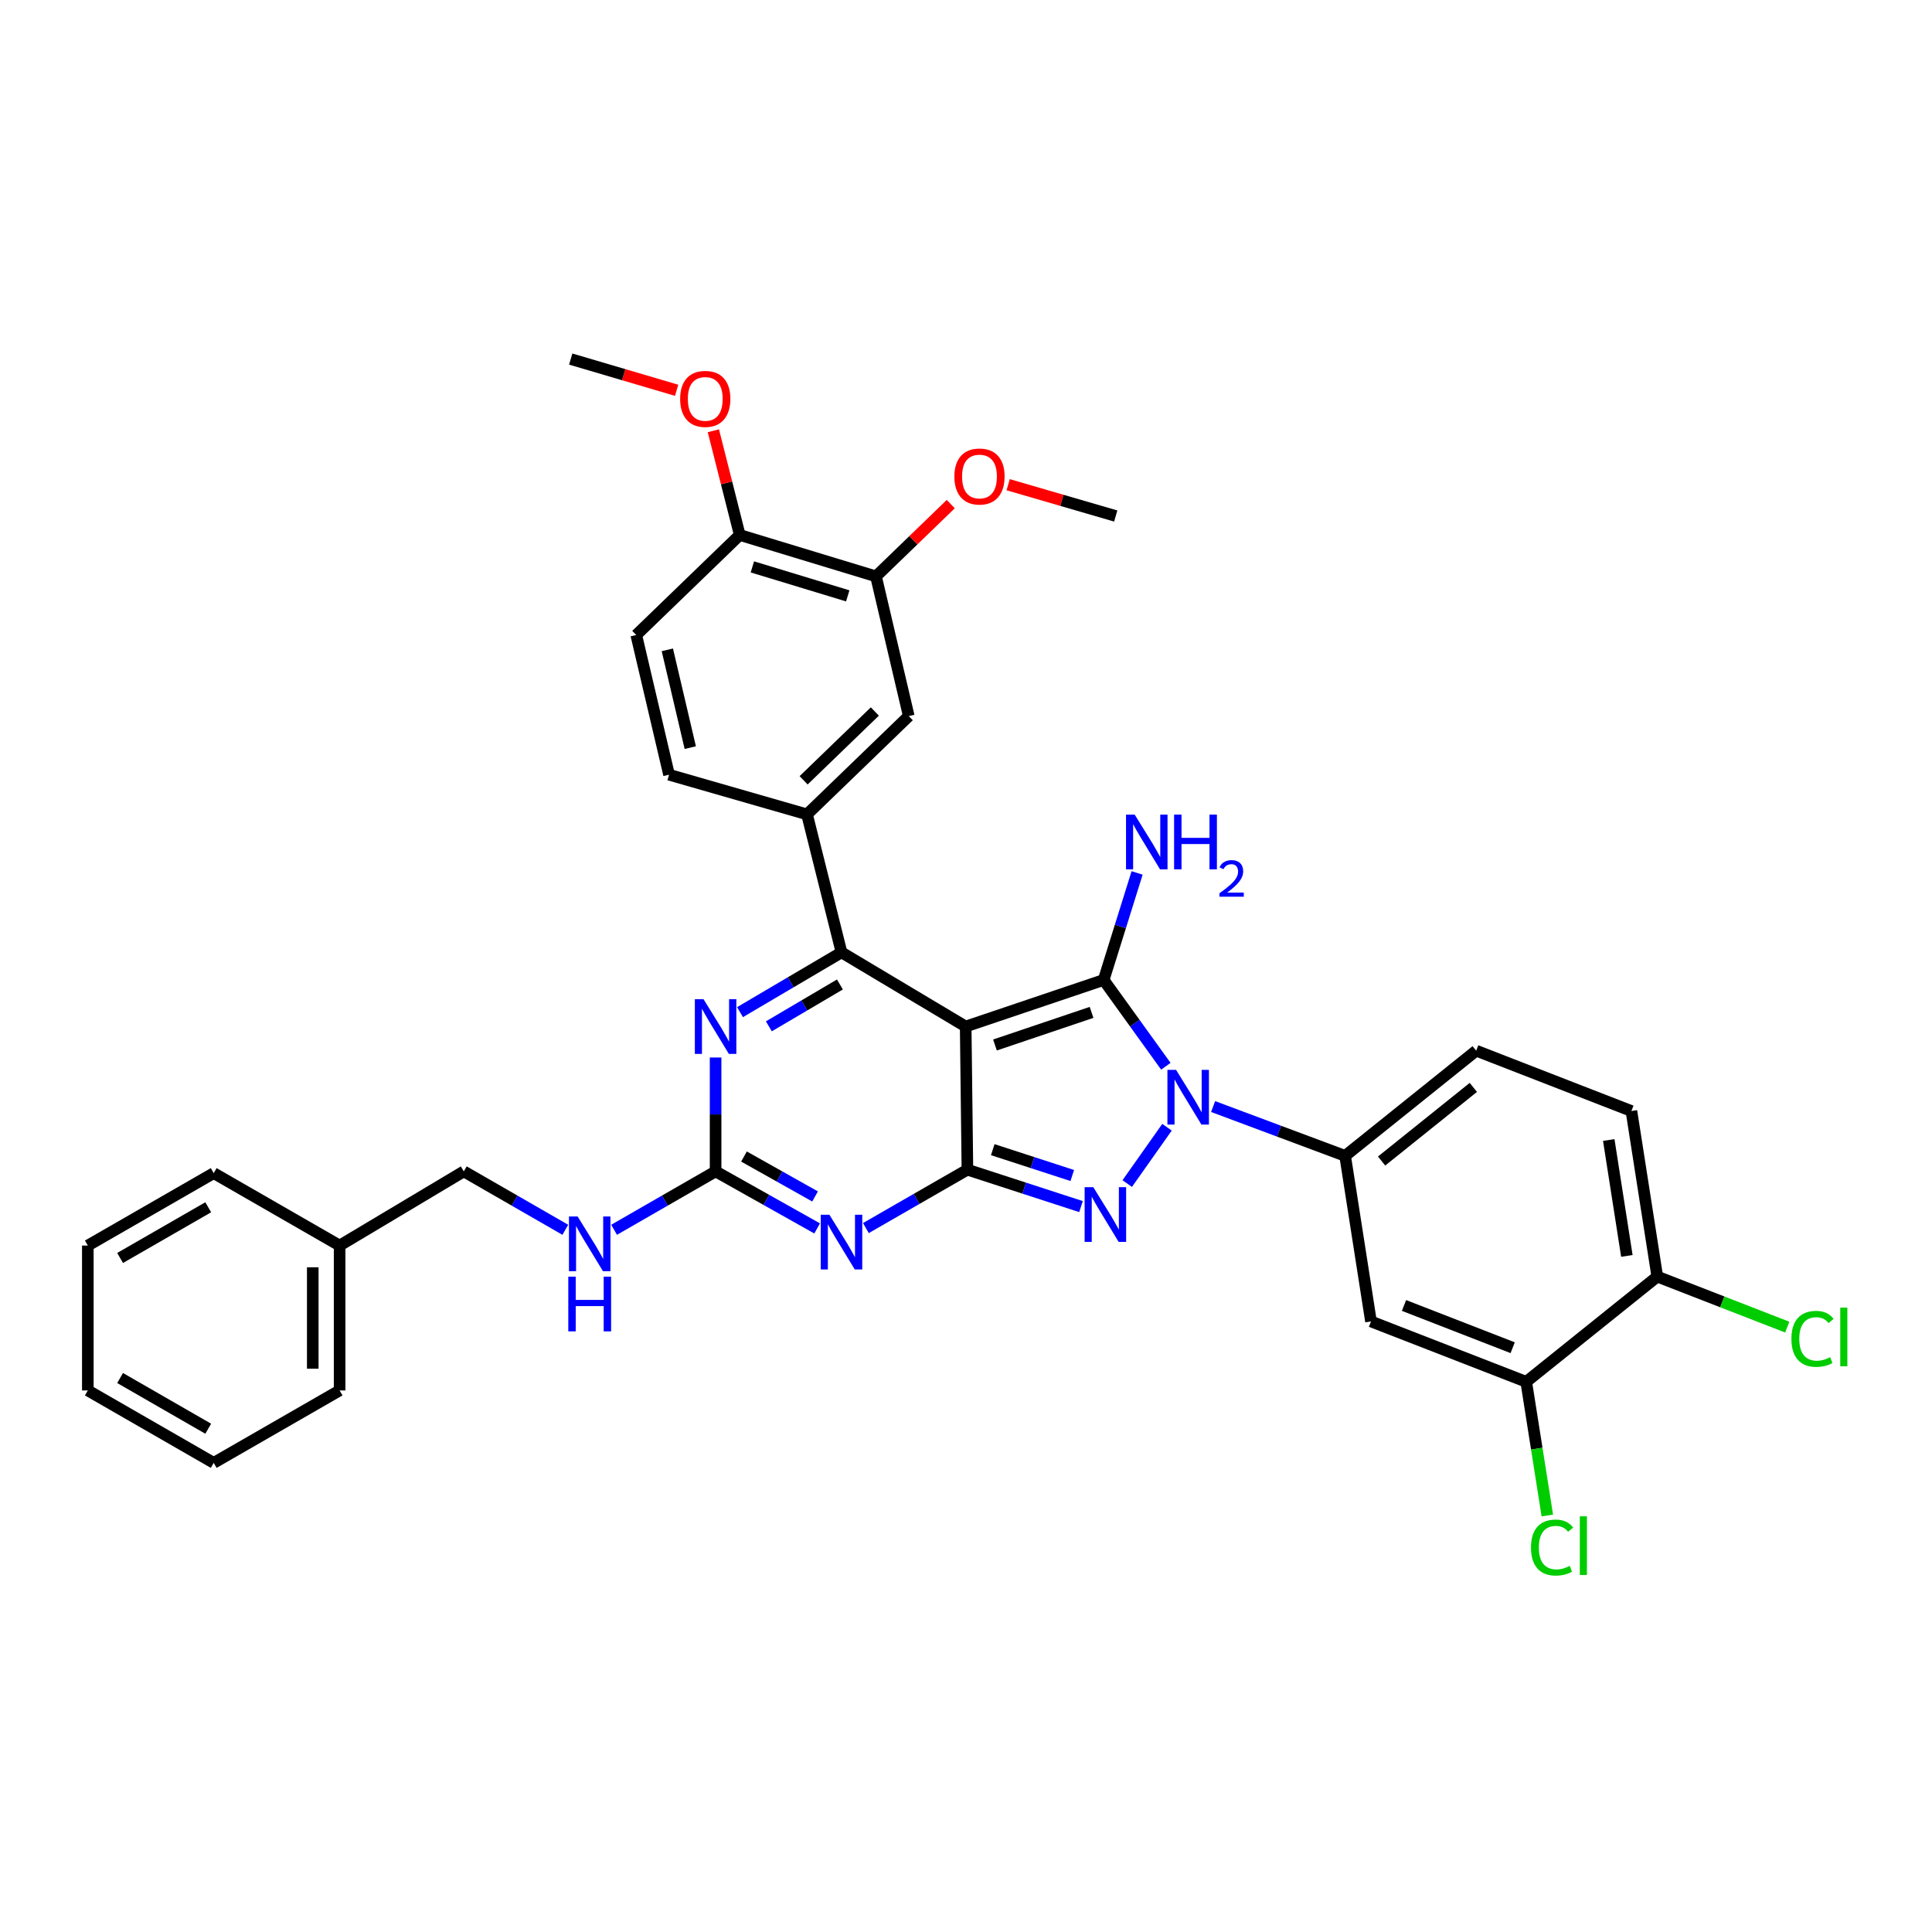 <?xml version='1.0' encoding='iso-8859-1'?>
<svg version='1.1' baseProfile='full'
              xmlns='http://www.w3.org/2000/svg'
                      xmlns:rdkit='http://www.rdkit.org/xml'
                      xmlns:xlink='http://www.w3.org/1999/xlink'
                  xml:space='preserve'
width='1000px' height='1000px' viewBox='0 0 1000 1000'>
<!-- END OF HEADER -->
<rect style='opacity:1.0;fill:#FFFFFF;stroke:none' width='1000' height='1000' x='0' y='0'> </rect>
<path class='bond-0' d='M 370.392,547.363 L 370.392,576.835' style='fill:none;fill-rule:evenodd;stroke:#0000FF;stroke-width:6px;stroke-linecap:butt;stroke-linejoin:miter;stroke-opacity:1' />
<path class='bond-0' d='M 370.392,576.835 L 370.392,606.308' style='fill:none;fill-rule:evenodd;stroke:#000000;stroke-width:6px;stroke-linecap:butt;stroke-linejoin:miter;stroke-opacity:1' />
<path class='bond-1' d='M 383.023,523.888 L 409.293,508.413' style='fill:none;fill-rule:evenodd;stroke:#0000FF;stroke-width:6px;stroke-linecap:butt;stroke-linejoin:miter;stroke-opacity:1' />
<path class='bond-1' d='M 409.293,508.413 L 435.562,492.939' style='fill:none;fill-rule:evenodd;stroke:#000000;stroke-width:6px;stroke-linecap:butt;stroke-linejoin:miter;stroke-opacity:1' />
<path class='bond-1' d='M 397.961,531.225 L 416.35,520.393' style='fill:none;fill-rule:evenodd;stroke:#0000FF;stroke-width:6px;stroke-linecap:butt;stroke-linejoin:miter;stroke-opacity:1' />
<path class='bond-1' d='M 416.35,520.393 L 434.738,509.561' style='fill:none;fill-rule:evenodd;stroke:#000000;stroke-width:6px;stroke-linecap:butt;stroke-linejoin:miter;stroke-opacity:1' />
<path class='bond-2' d='M 370.392,606.308 L 396.673,621.07' style='fill:none;fill-rule:evenodd;stroke:#000000;stroke-width:6px;stroke-linecap:butt;stroke-linejoin:miter;stroke-opacity:1' />
<path class='bond-2' d='M 396.673,621.07 L 422.953,635.831' style='fill:none;fill-rule:evenodd;stroke:#0000FF;stroke-width:6px;stroke-linecap:butt;stroke-linejoin:miter;stroke-opacity:1' />
<path class='bond-2' d='M 385.085,598.614 L 403.482,608.947' style='fill:none;fill-rule:evenodd;stroke:#000000;stroke-width:6px;stroke-linecap:butt;stroke-linejoin:miter;stroke-opacity:1' />
<path class='bond-2' d='M 403.482,608.947 L 421.878,619.28' style='fill:none;fill-rule:evenodd;stroke:#0000FF;stroke-width:6px;stroke-linecap:butt;stroke-linejoin:miter;stroke-opacity:1' />
<path class='bond-3' d='M 370.392,606.308 L 344.121,621.424' style='fill:none;fill-rule:evenodd;stroke:#000000;stroke-width:6px;stroke-linecap:butt;stroke-linejoin:miter;stroke-opacity:1' />
<path class='bond-3' d='M 344.121,621.424 L 317.85,636.541' style='fill:none;fill-rule:evenodd;stroke:#0000FF;stroke-width:6px;stroke-linecap:butt;stroke-linejoin:miter;stroke-opacity:1' />
<path class='bond-4' d='M 448.182,635.653 L 474.457,620.536' style='fill:none;fill-rule:evenodd;stroke:#0000FF;stroke-width:6px;stroke-linecap:butt;stroke-linejoin:miter;stroke-opacity:1' />
<path class='bond-4' d='M 474.457,620.536 L 500.732,605.42' style='fill:none;fill-rule:evenodd;stroke:#000000;stroke-width:6px;stroke-linecap:butt;stroke-linejoin:miter;stroke-opacity:1' />
<path class='bond-5' d='M 435.562,492.939 L 417.711,421.52' style='fill:none;fill-rule:evenodd;stroke:#000000;stroke-width:6px;stroke-linecap:butt;stroke-linejoin:miter;stroke-opacity:1' />
<path class='bond-6' d='M 435.562,492.939 L 499.836,531.328' style='fill:none;fill-rule:evenodd;stroke:#000000;stroke-width:6px;stroke-linecap:butt;stroke-linejoin:miter;stroke-opacity:1' />
<path class='bond-7' d='M 292.61,636.541 L 266.335,621.425' style='fill:none;fill-rule:evenodd;stroke:#0000FF;stroke-width:6px;stroke-linecap:butt;stroke-linejoin:miter;stroke-opacity:1' />
<path class='bond-7' d='M 266.335,621.425 L 240.06,606.308' style='fill:none;fill-rule:evenodd;stroke:#000000;stroke-width:6px;stroke-linecap:butt;stroke-linejoin:miter;stroke-opacity:1' />
<path class='bond-8' d='M 175.786,644.698 L 240.06,606.308' style='fill:none;fill-rule:evenodd;stroke:#000000;stroke-width:6px;stroke-linecap:butt;stroke-linejoin:miter;stroke-opacity:1' />
<path class='bond-9' d='M 175.786,644.698 L 175.786,719.685' style='fill:none;fill-rule:evenodd;stroke:#000000;stroke-width:6px;stroke-linecap:butt;stroke-linejoin:miter;stroke-opacity:1' />
<path class='bond-9' d='M 161.883,655.946 L 161.883,708.437' style='fill:none;fill-rule:evenodd;stroke:#000000;stroke-width:6px;stroke-linecap:butt;stroke-linejoin:miter;stroke-opacity:1' />
<path class='bond-10' d='M 175.786,644.698 L 110.617,607.204' style='fill:none;fill-rule:evenodd;stroke:#000000;stroke-width:6px;stroke-linecap:butt;stroke-linejoin:miter;stroke-opacity:1' />
<path class='bond-11' d='M 499.836,531.328 L 500.732,605.42' style='fill:none;fill-rule:evenodd;stroke:#000000;stroke-width:6px;stroke-linecap:butt;stroke-linejoin:miter;stroke-opacity:1' />
<path class='bond-12' d='M 499.836,531.328 L 571.255,507.221' style='fill:none;fill-rule:evenodd;stroke:#000000;stroke-width:6px;stroke-linecap:butt;stroke-linejoin:miter;stroke-opacity:1' />
<path class='bond-12' d='M 514.995,540.886 L 564.989,524.01' style='fill:none;fill-rule:evenodd;stroke:#000000;stroke-width:6px;stroke-linecap:butt;stroke-linejoin:miter;stroke-opacity:1' />
<path class='bond-13' d='M 500.732,605.42 L 530.129,614.975' style='fill:none;fill-rule:evenodd;stroke:#000000;stroke-width:6px;stroke-linecap:butt;stroke-linejoin:miter;stroke-opacity:1' />
<path class='bond-13' d='M 530.129,614.975 L 559.526,624.53' style='fill:none;fill-rule:evenodd;stroke:#0000FF;stroke-width:6px;stroke-linecap:butt;stroke-linejoin:miter;stroke-opacity:1' />
<path class='bond-13' d='M 513.849,595.064 L 534.427,601.752' style='fill:none;fill-rule:evenodd;stroke:#000000;stroke-width:6px;stroke-linecap:butt;stroke-linejoin:miter;stroke-opacity:1' />
<path class='bond-13' d='M 534.427,601.752 L 555.005,608.441' style='fill:none;fill-rule:evenodd;stroke:#0000FF;stroke-width:6px;stroke-linecap:butt;stroke-linejoin:miter;stroke-opacity:1' />
<path class='bond-14' d='M 583.451,612.614 L 604.036,583.454' style='fill:none;fill-rule:evenodd;stroke:#0000FF;stroke-width:6px;stroke-linecap:butt;stroke-linejoin:miter;stroke-opacity:1' />
<path class='bond-15' d='M 603.446,551.895 L 587.35,529.558' style='fill:none;fill-rule:evenodd;stroke:#0000FF;stroke-width:6px;stroke-linecap:butt;stroke-linejoin:miter;stroke-opacity:1' />
<path class='bond-15' d='M 587.35,529.558 L 571.255,507.221' style='fill:none;fill-rule:evenodd;stroke:#000000;stroke-width:6px;stroke-linecap:butt;stroke-linejoin:miter;stroke-opacity:1' />
<path class='bond-16' d='M 627.905,572.748 L 662.069,585.512' style='fill:none;fill-rule:evenodd;stroke:#0000FF;stroke-width:6px;stroke-linecap:butt;stroke-linejoin:miter;stroke-opacity:1' />
<path class='bond-16' d='M 662.069,585.512 L 696.234,598.275' style='fill:none;fill-rule:evenodd;stroke:#000000;stroke-width:6px;stroke-linecap:butt;stroke-linejoin:miter;stroke-opacity:1' />
<path class='bond-17' d='M 571.255,507.221 L 579.908,479.527' style='fill:none;fill-rule:evenodd;stroke:#000000;stroke-width:6px;stroke-linecap:butt;stroke-linejoin:miter;stroke-opacity:1' />
<path class='bond-17' d='M 579.908,479.527 L 588.561,451.833' style='fill:none;fill-rule:evenodd;stroke:#0000FF;stroke-width:6px;stroke-linecap:butt;stroke-linejoin:miter;stroke-opacity:1' />
<path class='bond-18' d='M 175.786,719.685 L 110.617,757.179' style='fill:none;fill-rule:evenodd;stroke:#000000;stroke-width:6px;stroke-linecap:butt;stroke-linejoin:miter;stroke-opacity:1' />
<path class='bond-19' d='M 789.968,715.221 L 709.62,683.976' style='fill:none;fill-rule:evenodd;stroke:#000000;stroke-width:6px;stroke-linecap:butt;stroke-linejoin:miter;stroke-opacity:1' />
<path class='bond-19' d='M 782.955,697.575 L 726.711,675.704' style='fill:none;fill-rule:evenodd;stroke:#000000;stroke-width:6px;stroke-linecap:butt;stroke-linejoin:miter;stroke-opacity:1' />
<path class='bond-20' d='M 789.968,715.221 L 857.81,660.764' style='fill:none;fill-rule:evenodd;stroke:#000000;stroke-width:6px;stroke-linecap:butt;stroke-linejoin:miter;stroke-opacity:1' />
<path class='bond-21' d='M 789.968,715.221 L 795.429,749.82' style='fill:none;fill-rule:evenodd;stroke:#000000;stroke-width:6px;stroke-linecap:butt;stroke-linejoin:miter;stroke-opacity:1' />
<path class='bond-21' d='M 795.429,749.82 L 800.891,784.419' style='fill:none;fill-rule:evenodd;stroke:#00CC00;stroke-width:6px;stroke-linecap:butt;stroke-linejoin:miter;stroke-opacity:1' />
<path class='bond-22' d='M 709.62,683.976 L 696.234,598.275' style='fill:none;fill-rule:evenodd;stroke:#000000;stroke-width:6px;stroke-linecap:butt;stroke-linejoin:miter;stroke-opacity:1' />
<path class='bond-23' d='M 453.413,298.333 L 382.89,276.906' style='fill:none;fill-rule:evenodd;stroke:#000000;stroke-width:6px;stroke-linecap:butt;stroke-linejoin:miter;stroke-opacity:1' />
<path class='bond-23' d='M 438.793,308.422 L 389.427,293.423' style='fill:none;fill-rule:evenodd;stroke:#000000;stroke-width:6px;stroke-linecap:butt;stroke-linejoin:miter;stroke-opacity:1' />
<path class='bond-24' d='M 453.413,298.333 L 470.375,370.64' style='fill:none;fill-rule:evenodd;stroke:#000000;stroke-width:6px;stroke-linecap:butt;stroke-linejoin:miter;stroke-opacity:1' />
<path class='bond-25' d='M 453.413,298.333 L 472.766,279.628' style='fill:none;fill-rule:evenodd;stroke:#000000;stroke-width:6px;stroke-linecap:butt;stroke-linejoin:miter;stroke-opacity:1' />
<path class='bond-25' d='M 472.766,279.628 L 492.118,260.922' style='fill:none;fill-rule:evenodd;stroke:#FF0000;stroke-width:6px;stroke-linecap:butt;stroke-linejoin:miter;stroke-opacity:1' />
<path class='bond-26' d='M 382.89,276.906 L 329.33,328.682' style='fill:none;fill-rule:evenodd;stroke:#000000;stroke-width:6px;stroke-linecap:butt;stroke-linejoin:miter;stroke-opacity:1' />
<path class='bond-27' d='M 382.89,276.906 L 376.063,249.934' style='fill:none;fill-rule:evenodd;stroke:#000000;stroke-width:6px;stroke-linecap:butt;stroke-linejoin:miter;stroke-opacity:1' />
<path class='bond-27' d='M 376.063,249.934 L 369.236,222.962' style='fill:none;fill-rule:evenodd;stroke:#FF0000;stroke-width:6px;stroke-linecap:butt;stroke-linejoin:miter;stroke-opacity:1' />
<path class='bond-28' d='M 470.375,370.64 L 417.711,421.52' style='fill:none;fill-rule:evenodd;stroke:#000000;stroke-width:6px;stroke-linecap:butt;stroke-linejoin:miter;stroke-opacity:1' />
<path class='bond-28' d='M 452.815,368.273 L 415.95,403.889' style='fill:none;fill-rule:evenodd;stroke:#000000;stroke-width:6px;stroke-linecap:butt;stroke-linejoin:miter;stroke-opacity:1' />
<path class='bond-29' d='M 329.33,328.682 L 346.292,400.989' style='fill:none;fill-rule:evenodd;stroke:#000000;stroke-width:6px;stroke-linecap:butt;stroke-linejoin:miter;stroke-opacity:1' />
<path class='bond-29' d='M 345.411,336.352 L 357.284,386.967' style='fill:none;fill-rule:evenodd;stroke:#000000;stroke-width:6px;stroke-linecap:butt;stroke-linejoin:miter;stroke-opacity:1' />
<path class='bond-30' d='M 417.711,421.52 L 346.292,400.989' style='fill:none;fill-rule:evenodd;stroke:#000000;stroke-width:6px;stroke-linecap:butt;stroke-linejoin:miter;stroke-opacity:1' />
<path class='bond-31' d='M 521.817,250.876 L 549.66,258.982' style='fill:none;fill-rule:evenodd;stroke:#FF0000;stroke-width:6px;stroke-linecap:butt;stroke-linejoin:miter;stroke-opacity:1' />
<path class='bond-31' d='M 549.66,258.982 L 577.504,267.088' style='fill:none;fill-rule:evenodd;stroke:#000000;stroke-width:6px;stroke-linecap:butt;stroke-linejoin:miter;stroke-opacity:1' />
<path class='bond-32' d='M 350.224,202.015 L 322.815,193.933' style='fill:none;fill-rule:evenodd;stroke:#FF0000;stroke-width:6px;stroke-linecap:butt;stroke-linejoin:miter;stroke-opacity:1' />
<path class='bond-32' d='M 322.815,193.933 L 295.405,185.852' style='fill:none;fill-rule:evenodd;stroke:#000000;stroke-width:6px;stroke-linecap:butt;stroke-linejoin:miter;stroke-opacity:1' />
<path class='bond-33' d='M 857.81,660.764 L 844.416,575.063' style='fill:none;fill-rule:evenodd;stroke:#000000;stroke-width:6px;stroke-linecap:butt;stroke-linejoin:miter;stroke-opacity:1' />
<path class='bond-33' d='M 842.064,650.056 L 832.689,590.065' style='fill:none;fill-rule:evenodd;stroke:#000000;stroke-width:6px;stroke-linecap:butt;stroke-linejoin:miter;stroke-opacity:1' />
<path class='bond-34' d='M 857.81,660.764 L 891.443,673.844' style='fill:none;fill-rule:evenodd;stroke:#000000;stroke-width:6px;stroke-linecap:butt;stroke-linejoin:miter;stroke-opacity:1' />
<path class='bond-34' d='M 891.443,673.844 L 925.076,686.924' style='fill:none;fill-rule:evenodd;stroke:#00CC00;stroke-width:6px;stroke-linecap:butt;stroke-linejoin:miter;stroke-opacity:1' />
<path class='bond-35' d='M 696.234,598.275 L 764.076,543.826' style='fill:none;fill-rule:evenodd;stroke:#000000;stroke-width:6px;stroke-linecap:butt;stroke-linejoin:miter;stroke-opacity:1' />
<path class='bond-35' d='M 715.113,600.951 L 762.602,562.837' style='fill:none;fill-rule:evenodd;stroke:#000000;stroke-width:6px;stroke-linecap:butt;stroke-linejoin:miter;stroke-opacity:1' />
<path class='bond-36' d='M 844.416,575.063 L 764.076,543.826' style='fill:none;fill-rule:evenodd;stroke:#000000;stroke-width:6px;stroke-linecap:butt;stroke-linejoin:miter;stroke-opacity:1' />
<path class='bond-37' d='M 110.617,607.204 L 45.455,644.698' style='fill:none;fill-rule:evenodd;stroke:#000000;stroke-width:6px;stroke-linecap:butt;stroke-linejoin:miter;stroke-opacity:1' />
<path class='bond-37' d='M 107.776,624.879 L 62.163,651.125' style='fill:none;fill-rule:evenodd;stroke:#000000;stroke-width:6px;stroke-linecap:butt;stroke-linejoin:miter;stroke-opacity:1' />
<path class='bond-38' d='M 110.617,757.179 L 45.455,719.685' style='fill:none;fill-rule:evenodd;stroke:#000000;stroke-width:6px;stroke-linecap:butt;stroke-linejoin:miter;stroke-opacity:1' />
<path class='bond-38' d='M 107.776,739.504 L 62.163,713.258' style='fill:none;fill-rule:evenodd;stroke:#000000;stroke-width:6px;stroke-linecap:butt;stroke-linejoin:miter;stroke-opacity:1' />
<path class='bond-39' d='M 45.455,644.698 L 45.455,719.685' style='fill:none;fill-rule:evenodd;stroke:#000000;stroke-width:6px;stroke-linecap:butt;stroke-linejoin:miter;stroke-opacity:1' />
<path  class='atom-0' d='M 364.132 517.168
L 373.412 532.168
Q 374.332 533.648, 375.812 536.328
Q 377.292 539.008, 377.372 539.168
L 377.372 517.168
L 381.132 517.168
L 381.132 545.488
L 377.252 545.488
L 367.292 529.088
Q 366.132 527.168, 364.892 524.968
Q 363.692 522.768, 363.332 522.088
L 363.332 545.488
L 359.652 545.488
L 359.652 517.168
L 364.132 517.168
' fill='#0000FF'/>
<path  class='atom-2' d='M 429.302 628.753
L 438.582 643.753
Q 439.502 645.233, 440.982 647.913
Q 442.462 650.593, 442.542 650.753
L 442.542 628.753
L 446.302 628.753
L 446.302 657.073
L 442.422 657.073
L 432.462 640.673
Q 431.302 638.753, 430.062 636.553
Q 428.862 634.353, 428.502 633.673
L 428.502 657.073
L 424.822 657.073
L 424.822 628.753
L 429.302 628.753
' fill='#0000FF'/>
<path  class='atom-4' d='M 298.97 629.642
L 308.25 644.642
Q 309.17 646.122, 310.65 648.802
Q 312.13 651.482, 312.21 651.642
L 312.21 629.642
L 315.97 629.642
L 315.97 657.962
L 312.09 657.962
L 302.13 641.562
Q 300.97 639.642, 299.73 637.442
Q 298.53 635.242, 298.17 634.562
L 298.17 657.962
L 294.49 657.962
L 294.49 629.642
L 298.97 629.642
' fill='#0000FF'/>
<path  class='atom-4' d='M 294.15 660.794
L 297.99 660.794
L 297.99 672.834
L 312.47 672.834
L 312.47 660.794
L 316.31 660.794
L 316.31 689.114
L 312.47 689.114
L 312.47 676.034
L 297.99 676.034
L 297.99 689.114
L 294.15 689.114
L 294.15 660.794
' fill='#0000FF'/>
<path  class='atom-8' d='M 565.883 614.471
L 575.163 629.471
Q 576.083 630.951, 577.563 633.631
Q 579.043 636.311, 579.123 636.471
L 579.123 614.471
L 582.883 614.471
L 582.883 642.791
L 579.003 642.791
L 569.043 626.391
Q 567.883 624.471, 566.643 622.271
Q 565.443 620.071, 565.083 619.391
L 565.083 642.791
L 561.403 642.791
L 561.403 614.471
L 565.883 614.471
' fill='#0000FF'/>
<path  class='atom-9' d='M 608.737 553.766
L 618.017 568.766
Q 618.937 570.246, 620.417 572.926
Q 621.897 575.606, 621.977 575.766
L 621.977 553.766
L 625.737 553.766
L 625.737 582.086
L 621.857 582.086
L 611.897 565.686
Q 610.737 563.766, 609.497 561.566
Q 608.297 559.366, 607.937 558.686
L 607.937 582.086
L 604.257 582.086
L 604.257 553.766
L 608.737 553.766
' fill='#0000FF'/>
<path  class='atom-11' d='M 587.31 421.642
L 596.59 436.642
Q 597.51 438.122, 598.99 440.802
Q 600.47 443.482, 600.55 443.642
L 600.55 421.642
L 604.31 421.642
L 604.31 449.962
L 600.43 449.962
L 590.47 433.562
Q 589.31 431.642, 588.07 429.442
Q 586.87 427.242, 586.51 426.562
L 586.51 449.962
L 582.83 449.962
L 582.83 421.642
L 587.31 421.642
' fill='#0000FF'/>
<path  class='atom-11' d='M 607.71 421.642
L 611.55 421.642
L 611.55 433.682
L 626.03 433.682
L 626.03 421.642
L 629.87 421.642
L 629.87 449.962
L 626.03 449.962
L 626.03 436.882
L 611.55 436.882
L 611.55 449.962
L 607.71 449.962
L 607.71 421.642
' fill='#0000FF'/>
<path  class='atom-11' d='M 631.243 448.968
Q 631.929 447.2, 633.566 446.223
Q 635.203 445.22, 637.473 445.22
Q 640.298 445.22, 641.882 446.751
Q 643.466 448.282, 643.466 451.001
Q 643.466 453.773, 641.407 456.36
Q 639.374 458.948, 635.15 462.01
L 643.783 462.01
L 643.783 464.122
L 631.19 464.122
L 631.19 462.353
Q 634.675 459.872, 636.734 458.024
Q 638.82 456.176, 639.823 454.512
Q 640.826 452.849, 640.826 451.133
Q 640.826 449.338, 639.929 448.335
Q 639.031 447.332, 637.473 447.332
Q 635.969 447.332, 634.965 447.939
Q 633.962 448.546, 633.249 449.892
L 631.243 448.968
' fill='#0000FF'/>
<path  class='atom-22' d='M 493.981 246.637
Q 493.981 239.837, 497.341 236.037
Q 500.701 232.237, 506.981 232.237
Q 513.261 232.237, 516.621 236.037
Q 519.981 239.837, 519.981 246.637
Q 519.981 253.517, 516.581 257.437
Q 513.181 261.317, 506.981 261.317
Q 500.741 261.317, 497.341 257.437
Q 493.981 253.557, 493.981 246.637
M 506.981 258.117
Q 511.301 258.117, 513.621 255.237
Q 515.981 252.317, 515.981 246.637
Q 515.981 241.077, 513.621 238.277
Q 511.301 235.437, 506.981 235.437
Q 502.661 235.437, 500.301 238.237
Q 497.981 241.037, 497.981 246.637
Q 497.981 252.357, 500.301 255.237
Q 502.661 258.117, 506.981 258.117
' fill='#FF0000'/>
<path  class='atom-23' d='M 352.039 206.463
Q 352.039 199.663, 355.399 195.863
Q 358.759 192.063, 365.039 192.063
Q 371.319 192.063, 374.679 195.863
Q 378.039 199.663, 378.039 206.463
Q 378.039 213.343, 374.639 217.263
Q 371.239 221.143, 365.039 221.143
Q 358.799 221.143, 355.399 217.263
Q 352.039 213.383, 352.039 206.463
M 365.039 217.943
Q 369.359 217.943, 371.679 215.063
Q 374.039 212.143, 374.039 206.463
Q 374.039 200.903, 371.679 198.103
Q 369.359 195.263, 365.039 195.263
Q 360.719 195.263, 358.359 198.063
Q 356.039 200.863, 356.039 206.463
Q 356.039 212.183, 358.359 215.063
Q 360.719 217.943, 365.039 217.943
' fill='#FF0000'/>
<path  class='atom-29' d='M 792.434 801.005
Q 792.434 793.965, 795.714 790.285
Q 799.034 786.565, 805.314 786.565
Q 811.154 786.565, 814.274 790.685
L 811.634 792.845
Q 809.354 789.845, 805.314 789.845
Q 801.034 789.845, 798.754 792.725
Q 796.514 795.565, 796.514 801.005
Q 796.514 806.605, 798.834 809.485
Q 801.194 812.365, 805.754 812.365
Q 808.874 812.365, 812.514 810.485
L 813.634 813.485
Q 812.154 814.445, 809.914 815.005
Q 807.674 815.565, 805.194 815.565
Q 799.034 815.565, 795.714 811.805
Q 792.434 808.045, 792.434 801.005
' fill='#00CC00'/>
<path  class='atom-29' d='M 817.714 784.845
L 821.394 784.845
L 821.394 815.205
L 817.714 815.205
L 817.714 784.845
' fill='#00CC00'/>
<path  class='atom-30' d='M 927.231 692.989
Q 927.231 685.949, 930.511 682.269
Q 933.831 678.549, 940.111 678.549
Q 945.951 678.549, 949.071 682.669
L 946.431 684.829
Q 944.151 681.829, 940.111 681.829
Q 935.831 681.829, 933.551 684.709
Q 931.311 687.549, 931.311 692.989
Q 931.311 698.589, 933.631 701.469
Q 935.991 704.349, 940.551 704.349
Q 943.671 704.349, 947.311 702.469
L 948.431 705.469
Q 946.951 706.429, 944.711 706.989
Q 942.471 707.549, 939.991 707.549
Q 933.831 707.549, 930.511 703.789
Q 927.231 700.029, 927.231 692.989
' fill='#00CC00'/>
<path  class='atom-30' d='M 952.511 676.829
L 956.191 676.829
L 956.191 707.189
L 952.511 707.189
L 952.511 676.829
' fill='#00CC00'/>
</svg>
